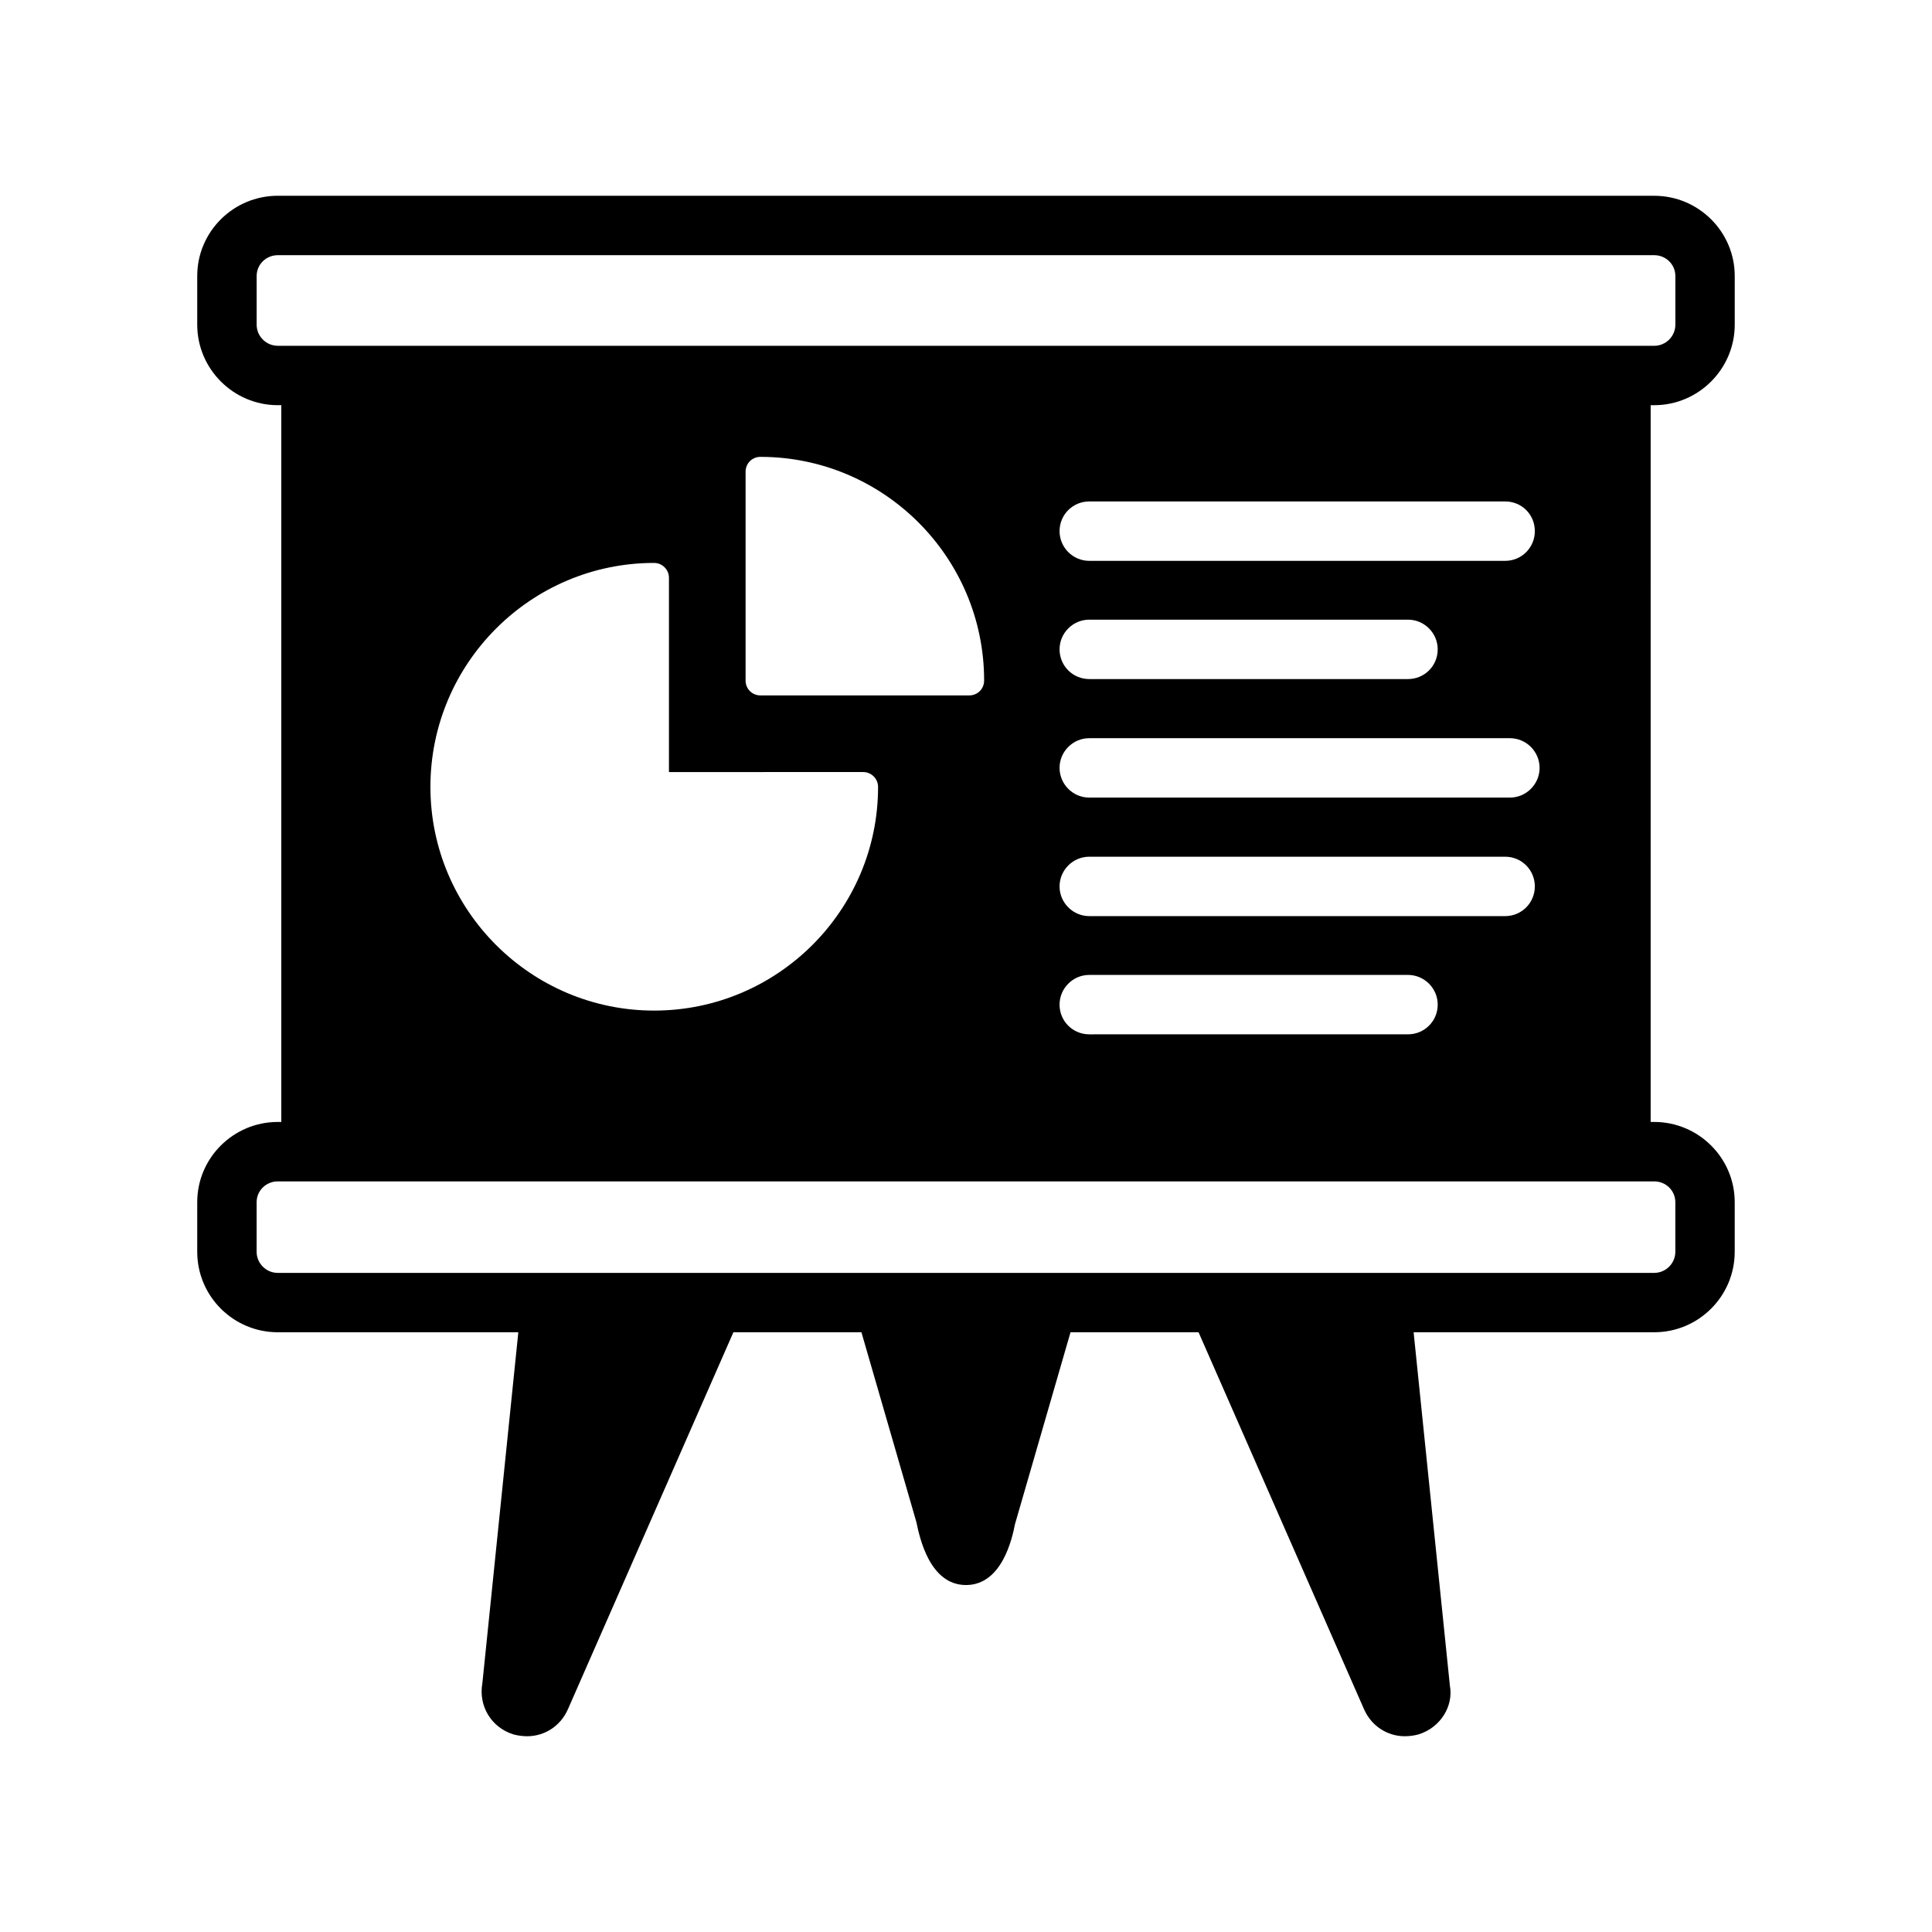 <?xml version="1.0" encoding="UTF-8"?>
<!-- Uploaded to: SVG Repo, www.svgrepo.com, Generator: SVG Repo Mixer Tools -->
<svg fill="#000000" width="800px" height="800px" version="1.1" viewBox="144 144 512 512" xmlns="http://www.w3.org/2000/svg">
 <path d="m582.39 251.38c11.73 0 21.332-9.605 21.332-21.332v-12.91c0-11.73-9.605-21.254-21.332-21.254l-364.79-0.004c-11.73 0-21.332 9.523-21.332 21.254v12.91c0 11.73 9.605 21.332 21.332 21.332h0.945v189.95l-0.945 0.004c-11.73 0-21.332 9.523-21.332 21.254v13.145c0 11.809 9.605 21.332 21.332 21.332h63.762l-9.523 92.969c-1.102 6.062 2.363 11.809 8.266 13.617 1.18 0.316 2.441 0.473 3.621 0.473 4.566 0 8.816-2.676 10.785-7.164l43.848-99.895h33.93l14.562 50.301c0.867 4.172 3.543 16.688 13.145 16.688 9.605 0 12.281-12.516 12.988-16.137l14.719-50.852h33.93l43.848 99.895c1.969 4.488 6.219 7.164 10.785 7.164 1.18 0 2.441-0.156 3.621-0.473 5.902-1.812 9.367-7.559 8.344-12.988l-9.605-93.598h63.762c11.73 0 21.332-9.523 21.332-21.332v-13.145c0-11.73-9.605-21.254-21.332-21.254h-0.945l0.004-189.95zm0 205.7c3.07 0 5.59 2.441 5.59 5.512v13.145c0 3.07-2.519 5.59-5.59 5.59h-364.79c-3.07 0-5.59-2.519-5.59-5.59v-13.145c0-3.07 2.519-5.512 5.59-5.512h8.816 0.078 347 0.078zm-209.63-108.48c2.125 0 3.938 1.73 3.938 3.938 0 32.668-26.609 59.277-59.355 59.277-32.668 0-59.277-26.609-59.277-59.277 0-32.746 26.609-59.355 59.277-59.355 2.203 0 3.938 1.812 3.938 3.938v51.484zm-31.172-24.246v-55.34c0-2.203 1.73-3.938 3.938-3.938 32.668 0 59.277 26.609 59.277 59.277 0 2.203-1.73 3.938-3.938 3.938h-55.34c-2.207 0-3.938-1.734-3.938-3.938zm91.078-16.137h84.469c4.328 0 7.871 3.543 7.871 7.871 0 4.41-3.543 7.871-7.871 7.871h-84.469c-4.328 0-7.871-3.465-7.871-7.871 0-4.328 3.539-7.871 7.871-7.871zm-7.871-23.457c0-4.41 3.543-7.871 7.871-7.871h110.21c4.41 0 7.871 3.465 7.871 7.871 0 4.328-3.465 7.871-7.871 7.871h-110.21c-4.332 0-7.871-3.543-7.871-7.871zm7.871 54.867h111.47c4.328 0 7.871 3.543 7.871 7.871 0 4.328-3.543 7.871-7.871 7.871h-111.47c-4.328 0-7.871-3.543-7.871-7.871 0-4.328 3.539-7.871 7.871-7.871zm0 31.41h110.21c4.41 0 7.871 3.543 7.871 7.871s-3.465 7.871-7.871 7.871h-110.21c-4.328 0-7.871-3.543-7.871-7.871 0-4.332 3.539-7.871 7.871-7.871zm0 31.328h84.469c4.328 0 7.871 3.543 7.871 7.871 0 4.41-3.543 7.871-7.871 7.871l-84.469 0.004c-4.328 0-7.871-3.465-7.871-7.871 0-4.332 3.539-7.875 7.871-7.875zm-215.06-166.73c-3.07 0-5.59-2.519-5.59-5.59v-12.906c0-3.07 2.519-5.512 5.59-5.512h364.79c3.07 0 5.59 2.441 5.59 5.512v12.91c0 3.07-2.519 5.59-5.59 5.59z"/>
</svg>